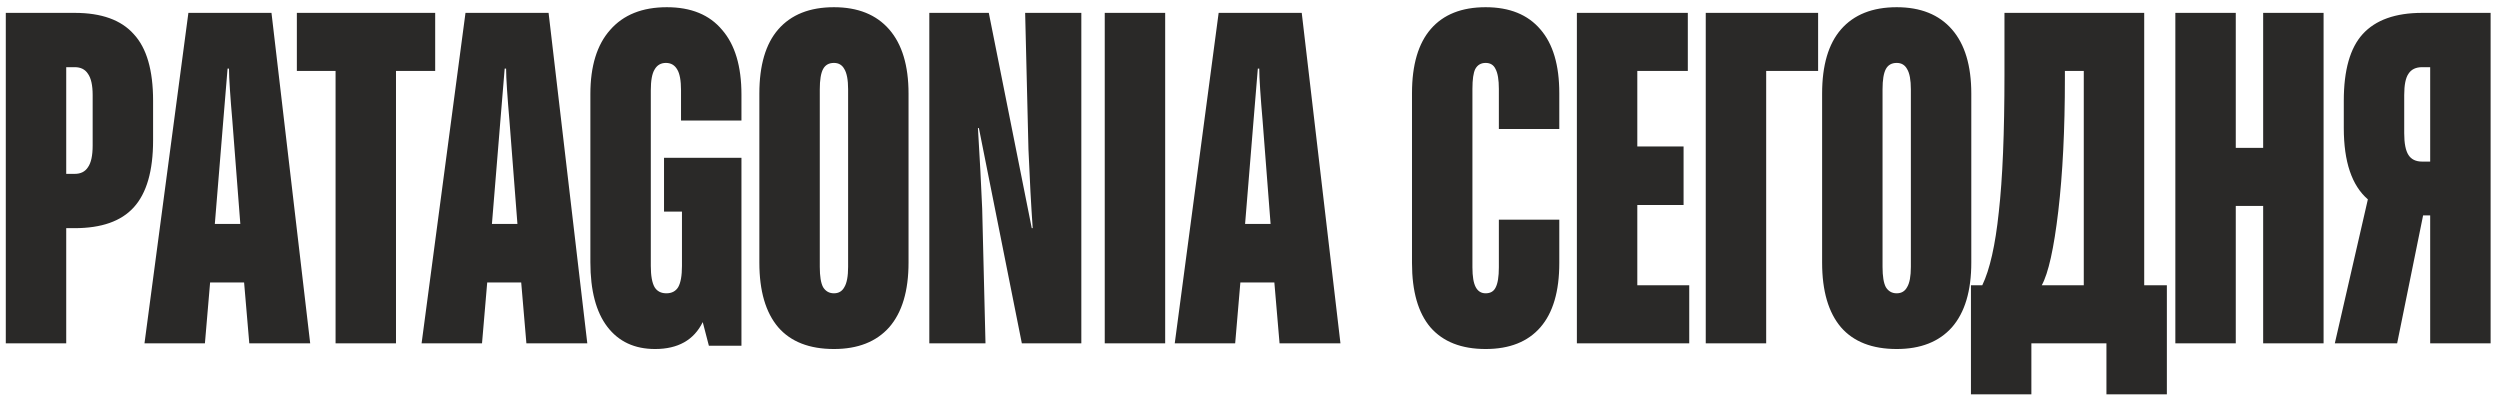<?xml version="1.0" encoding="UTF-8"?> <svg xmlns="http://www.w3.org/2000/svg" width="233" height="37" viewBox="0 0 233 37" fill="none"><path d="M0.54 32V1.2H6.964C9.457 1.2 11.291 1.86 12.464 3.18C13.667 4.471 14.268 6.539 14.268 9.384V13.08C14.268 15.925 13.667 18.008 12.464 19.328C11.291 20.619 9.457 21.264 6.964 21.264H6.172V32H0.54ZM6.964 16.204C7.521 16.204 7.932 15.999 8.196 15.588C8.489 15.177 8.636 14.503 8.636 13.564V8.856C8.636 7.947 8.489 7.287 8.196 6.876C7.932 6.465 7.521 6.26 6.964 6.26H6.172V16.204H6.964ZM19.098 32H13.466L17.558 1.2H25.302L28.91 32H23.234L22.75 26.324H19.582L19.098 32ZM20.022 20.868H22.398L21.65 11.188C21.562 10.191 21.489 9.252 21.43 8.372C21.371 7.492 21.342 6.832 21.342 6.392H21.21L20.814 11.188L20.022 20.868ZM36.907 32H31.275V6.612H27.667V1.2H40.559V6.612H36.907V32ZM44.924 32H39.292L43.384 1.2H51.128L54.736 32H49.06L48.576 26.324H45.408L44.924 32ZM45.848 20.868H48.224L47.476 11.188C47.388 10.191 47.315 9.252 47.256 8.372C47.197 7.492 47.168 6.832 47.168 6.392H47.036L46.64 11.188L45.848 20.868ZM61.051 32.528C59.144 32.528 57.663 31.839 56.607 30.46C55.551 29.081 55.023 27.072 55.023 24.432V8.768C55.023 6.157 55.639 4.163 56.871 2.784C58.103 1.376 59.863 0.672 62.151 0.672C64.409 0.672 66.125 1.376 67.299 2.784C68.501 4.163 69.103 6.172 69.103 8.812V11.232H63.471V8.416C63.471 7.507 63.353 6.861 63.119 6.48C62.884 6.069 62.532 5.864 62.063 5.864C61.593 5.864 61.241 6.069 61.007 6.48C60.772 6.861 60.655 7.507 60.655 8.416V24.784C60.655 25.693 60.772 26.353 61.007 26.764C61.241 27.145 61.608 27.336 62.107 27.336C62.605 27.336 62.972 27.145 63.207 26.764C63.441 26.353 63.559 25.693 63.559 24.784V19.724H61.887V14.708H69.103V32.22H66.067L65.495 30.02C64.673 31.692 63.192 32.528 61.051 32.528ZM77.724 32.528C75.436 32.528 73.705 31.853 72.532 30.504C71.358 29.125 70.772 27.116 70.772 24.476V8.724C70.772 6.084 71.358 4.089 72.532 2.74C73.734 1.361 75.465 0.672 77.724 0.672C79.953 0.672 81.669 1.361 82.872 2.74C84.074 4.119 84.676 6.113 84.676 8.724V24.476C84.676 27.116 84.074 29.125 82.872 30.504C81.669 31.853 79.953 32.528 77.724 32.528ZM77.724 27.336C78.164 27.336 78.486 27.145 78.692 26.764C78.926 26.383 79.044 25.752 79.044 24.872V8.328C79.044 7.448 78.926 6.817 78.692 6.436C78.486 6.055 78.164 5.864 77.724 5.864C77.254 5.864 76.917 6.055 76.712 6.436C76.506 6.817 76.404 7.448 76.404 8.328V24.872C76.404 25.752 76.506 26.383 76.712 26.764C76.946 27.145 77.284 27.336 77.724 27.336ZM86.612 32V1.2H92.156L96.16 21.264H96.248C96.101 19.181 95.969 16.732 95.852 13.916L95.544 1.2H100.78V32H95.236L91.232 11.936H91.144C91.32 14.811 91.452 17.319 91.54 19.46L91.848 32H86.612ZM108.594 32H102.962V1.2H108.594V32ZM115.118 32H109.486L113.578 1.2H121.322L124.93 32H119.254L118.77 26.324H115.602L115.118 32ZM116.042 20.868H118.418L117.67 11.188C117.582 10.191 117.508 9.252 117.45 8.372C117.391 7.492 117.362 6.832 117.362 6.392H117.23L116.834 11.188L116.042 20.868ZM138.462 32.528C136.203 32.528 134.487 31.853 133.314 30.504C132.17 29.155 131.598 27.16 131.598 24.52V8.68C131.598 6.04 132.185 4.045 133.358 2.696C134.531 1.347 136.233 0.672 138.462 0.672C140.691 0.672 142.393 1.361 143.566 2.74C144.739 4.089 145.326 6.069 145.326 8.68V12.024H139.694V8.284C139.694 7.433 139.591 6.817 139.386 6.436C139.21 6.055 138.902 5.864 138.462 5.864C138.022 5.864 137.699 6.055 137.494 6.436C137.318 6.788 137.23 7.404 137.23 8.284V24.916C137.23 25.767 137.333 26.383 137.538 26.764C137.743 27.145 138.051 27.336 138.462 27.336C138.902 27.336 139.21 27.16 139.386 26.808C139.591 26.427 139.694 25.796 139.694 24.916V20.472H145.326V24.52C145.326 27.16 144.739 29.155 143.566 30.504C142.393 31.853 140.691 32.528 138.462 32.528ZM157.437 32H146.965V1.2H157.305V6.612H152.597V13.652H156.909V19.108H152.597V26.588H157.437V32ZM164.608 32H158.976V1.2H169.448V6.612H164.608V32ZM176.773 32.528C174.485 32.528 172.755 31.853 171.581 30.504C170.408 29.125 169.821 27.116 169.821 24.476V8.724C169.821 6.084 170.408 4.089 171.581 2.74C172.784 1.361 174.515 0.672 176.773 0.672C179.003 0.672 180.719 1.361 181.921 2.74C183.124 4.119 183.725 6.113 183.725 8.724V24.476C183.725 27.116 183.124 29.125 181.921 30.504C180.719 31.853 179.003 32.528 176.773 32.528ZM176.773 27.336C177.213 27.336 177.536 27.145 177.741 26.764C177.976 26.383 178.093 25.752 178.093 24.872V8.328C178.093 7.448 177.976 6.817 177.741 6.436C177.536 6.055 177.213 5.864 176.773 5.864C176.304 5.864 175.967 6.055 175.761 6.436C175.556 6.817 175.453 7.448 175.453 8.328V24.872C175.453 25.752 175.556 26.383 175.761 26.764C175.996 27.145 176.333 27.336 176.773 27.336ZM183.692 36.752V26.588H184.748C185.452 25.121 185.965 22.848 186.288 19.768C186.64 16.659 186.816 12.391 186.816 6.964V1.2H199.84V26.588H201.952V36.752H196.32V32H189.324V36.752H183.692ZM194.208 26.588V6.612H192.448V7.316C192.448 12.068 192.242 16.189 191.832 19.68C191.421 23.171 190.908 25.473 190.292 26.588H194.208ZM208.374 32H202.742V1.2H208.374V13.784H210.926V1.2H216.558V32H210.926V19.196H208.374V32ZM232.125 1.2V32H226.493V20.076H225.833L223.413 32H217.605L220.685 18.58C219.189 17.289 218.441 15.075 218.441 11.936V9.384C218.441 6.539 219.028 4.471 220.201 3.18C221.404 1.86 223.252 1.2 225.745 1.2H232.125ZM226.493 15.06V6.26H225.745C225.158 6.26 224.733 6.465 224.469 6.876C224.205 7.257 224.073 7.917 224.073 8.856V12.42C224.073 13.359 224.205 14.033 224.469 14.444C224.733 14.855 225.158 15.06 225.745 15.06H226.493Z" fill="#2A2928"></path></svg> 